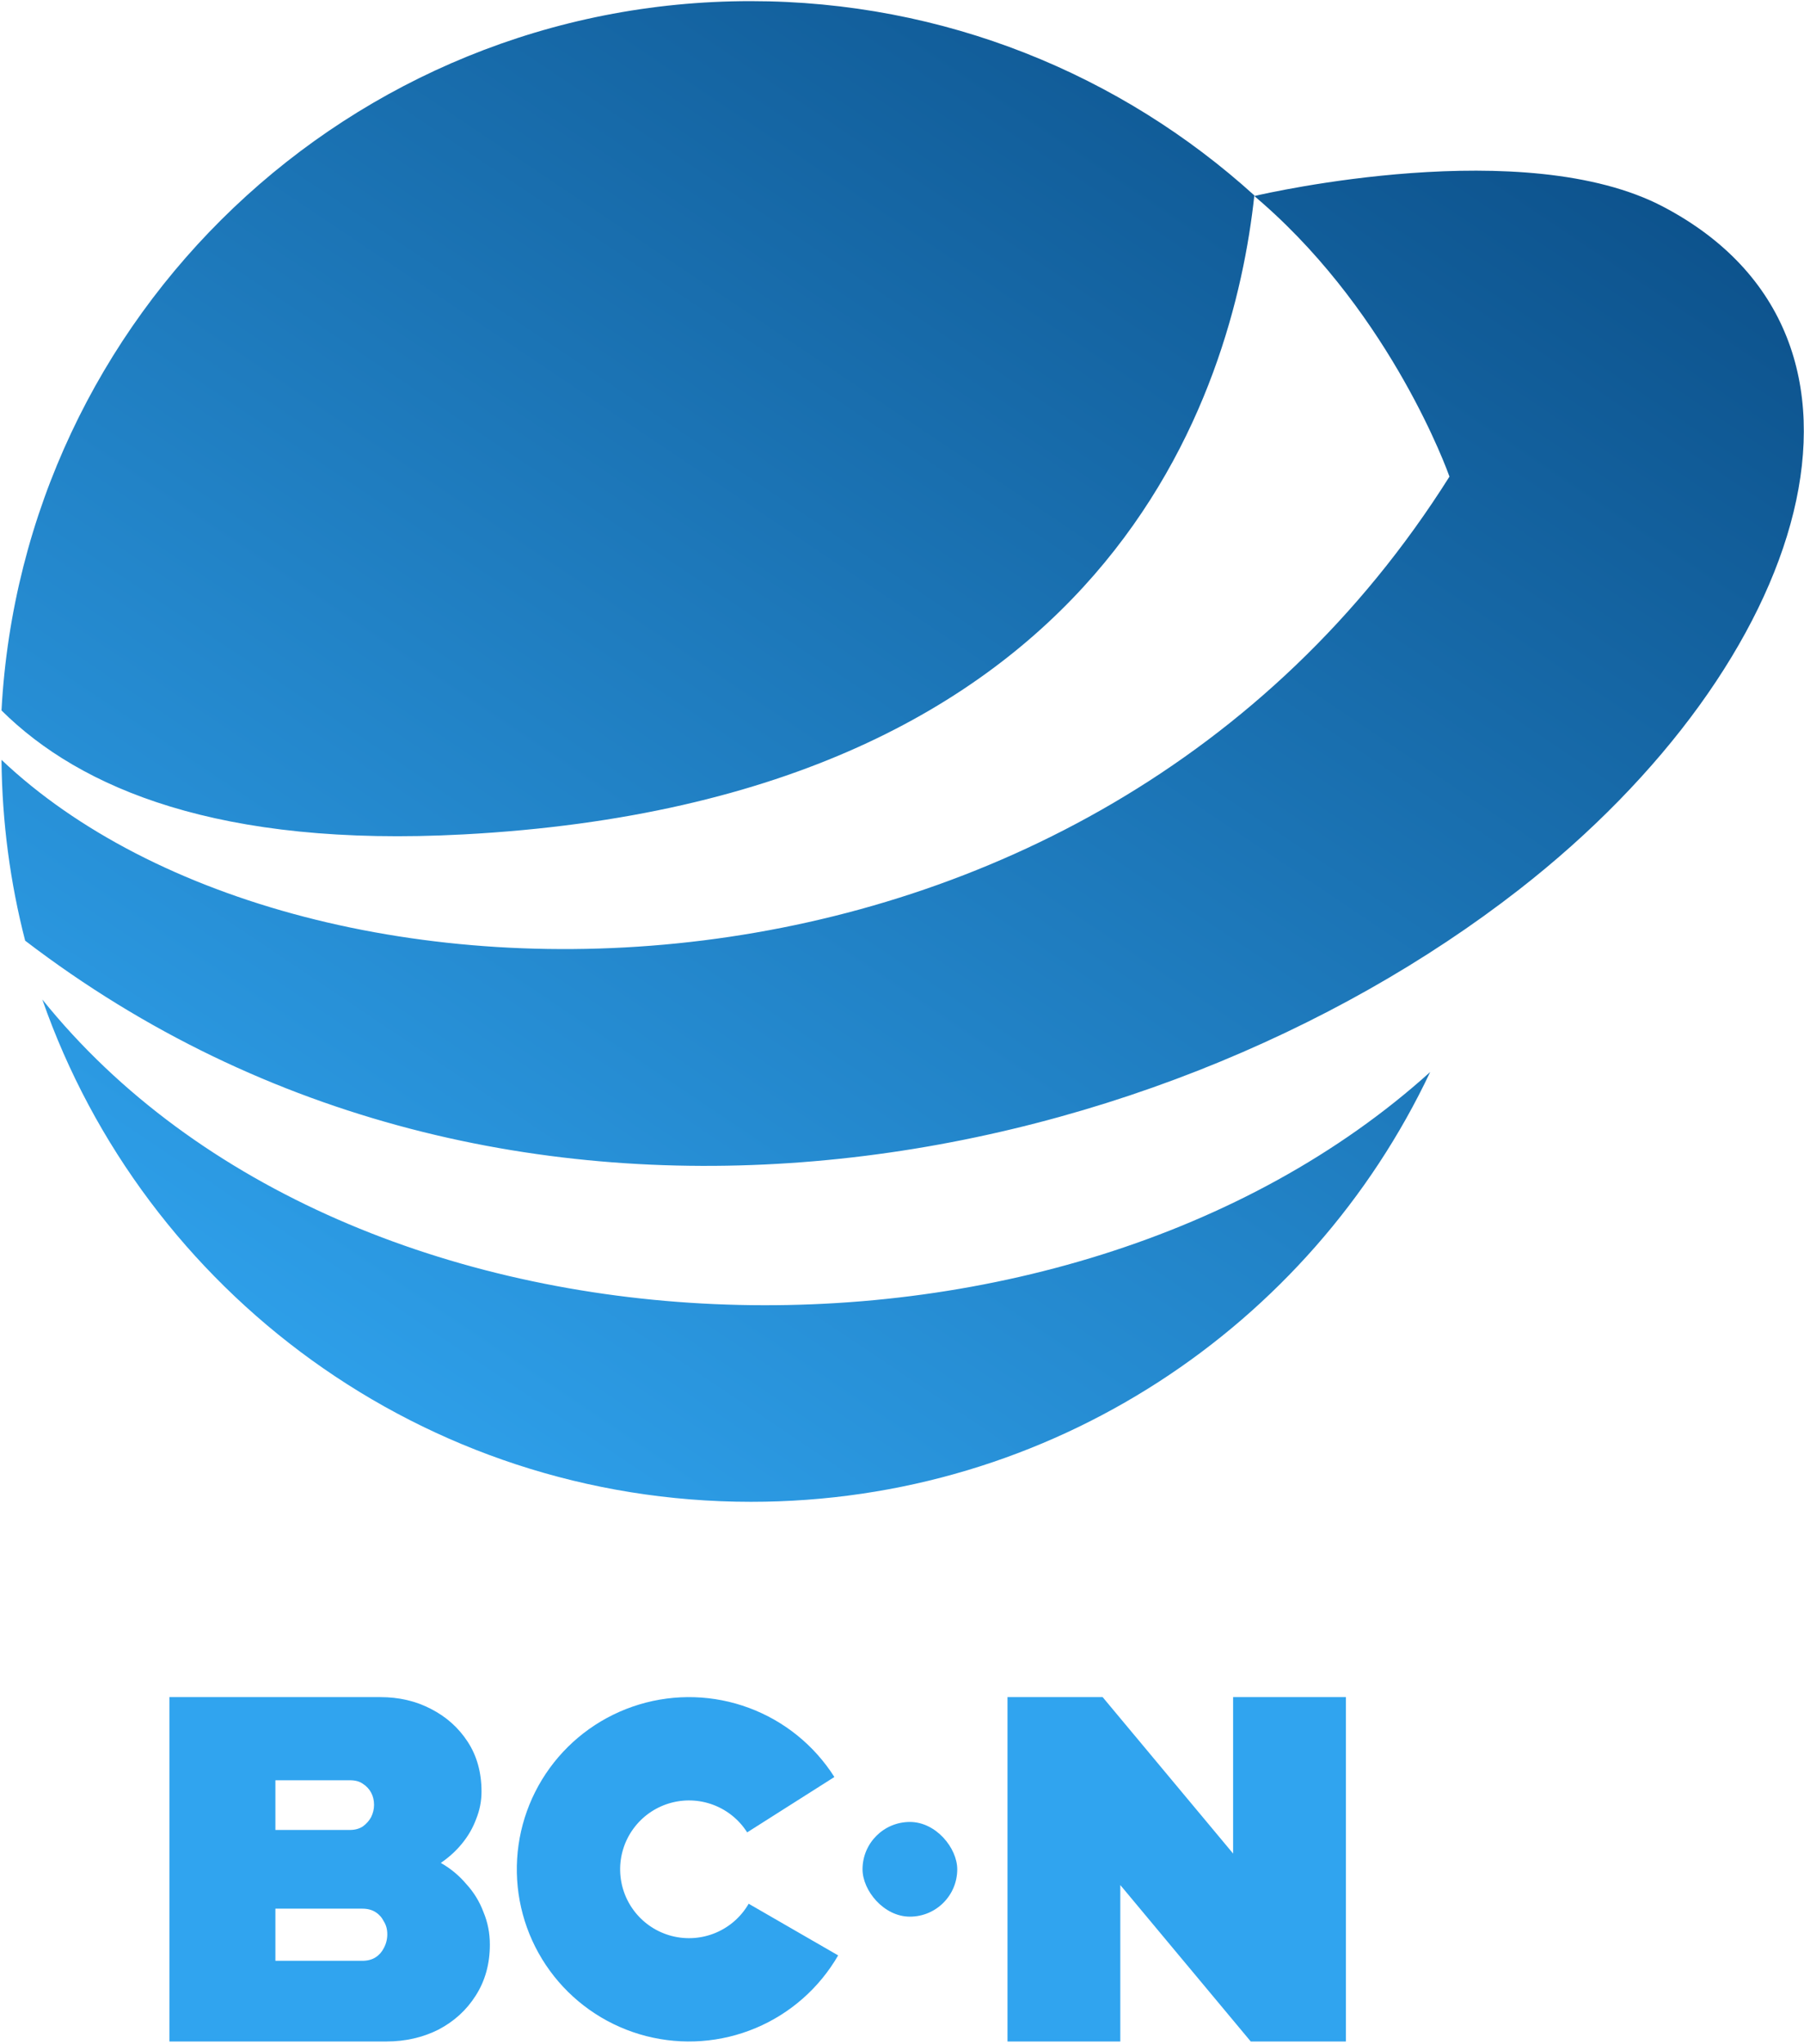 <?xml version="1.0" encoding="UTF-8"?> <svg xmlns="http://www.w3.org/2000/svg" width="600" height="680" viewBox="0 0 600 680" fill="none"> <path fill-rule="evenodd" clip-rule="evenodd" d="M0.499 236.325C7.587 104.821 116.424 0.377 249.647 0.377C314.135 0.377 372.896 24.851 417.187 65.004C410.191 129.804 369.731 266.064 154.063 277.567C73.007 281.893 26.718 262.347 0.499 236.325ZM475.67 356.595C435.773 441.088 349.635 499.566 249.806 499.566C140.734 499.566 48.001 429.752 14.076 332.474C116.761 460.159 353.458 466.952 475.67 356.595ZM8.368 312.912C168.739 435.623 382.714 391.445 505.246 295.91C601.988 220.487 635.904 112.306 553.216 68.788C507.222 44.585 421.155 64.274 417.317 65.177C417.224 65.198 417.181 65.205 417.181 65.205C418.169 66.036 419.143 66.875 420.102 67.734C463.118 105.607 481.497 156.871 482.07 158.497C482.084 158.526 482.084 158.54 482.084 158.54C361.987 349.273 100.871 347.833 0.499 252.757C0.685 273.513 3.406 293.667 8.368 312.912Z" fill="url(#paint0_linear_36_35)"></path> <path d="M56.342 679.085V564.535H126.526C132.728 564.535 138.332 565.844 143.337 568.462C148.452 571.08 152.532 574.735 155.579 579.426C158.625 584.117 160.149 589.627 160.149 595.954C160.149 599.118 159.55 602.172 158.353 605.118C157.265 608.064 155.687 610.791 153.62 613.3C151.661 615.7 149.322 617.828 146.602 619.682C149.866 621.537 152.695 623.882 155.089 626.719C157.592 629.446 159.496 632.555 160.802 636.047C162.216 639.428 162.923 643.029 162.923 646.847C162.923 653.284 161.346 658.956 158.19 663.866C155.143 668.666 151.009 672.43 145.786 675.157C140.563 677.775 134.796 679.085 128.485 679.085H56.342ZM91.597 652.247H120.487C122.228 652.247 123.697 651.865 124.894 651.102C126.091 650.338 127.016 649.302 127.668 647.992C128.43 646.574 128.811 645.047 128.811 643.41C128.811 641.774 128.43 640.356 127.668 639.156C127.016 637.847 126.091 636.81 124.894 636.047C123.697 635.283 122.228 634.901 120.487 634.901H91.597V652.247ZM91.597 608.718H116.406C118.039 608.718 119.453 608.336 120.65 607.573C121.847 606.7 122.772 605.664 123.425 604.463C124.078 603.154 124.404 601.791 124.404 600.372C124.404 598.845 124.078 597.481 123.425 596.281C122.772 595.081 121.847 594.099 120.65 593.336C119.562 592.572 118.147 592.19 116.406 592.19H91.597V608.718Z" fill="#30A4EF"></path> <path d="M278.764 650.447C272.512 661.277 262.887 669.762 251.36 674.609C239.832 679.455 227.035 680.395 214.923 677.286C202.811 674.178 192.049 667.19 184.281 657.391C176.512 647.592 172.164 635.52 171.9 623.018C171.637 610.516 175.472 598.271 182.82 588.153C190.168 578.035 200.625 570.6 212.596 566.983C224.566 563.366 237.391 563.766 249.113 568.122C260.834 572.477 270.808 580.549 277.512 591.106L248.502 609.528C245.821 605.306 241.831 602.077 237.143 600.335C232.454 598.592 227.324 598.432 222.536 599.879C217.748 601.326 213.565 604.3 210.625 608.347C207.686 612.394 206.152 617.292 206.258 622.293C206.363 627.294 208.103 632.123 211.21 636.042C214.317 639.962 218.622 642.757 223.467 644.001C228.312 645.244 233.43 644.868 238.041 642.929C242.652 640.991 246.502 637.597 249.003 633.265L278.764 650.447Z" fill="#30A4EF"></path> <path d="M447.644 564.535V679.085H415.997L372.605 627.046V679.085H335.086V564.535H366.733L410.124 616.573V564.535H447.644Z" fill="#30A4EF"></path> <rect x="286.873" y="606.059" width="31.501" height="31.501" rx="15.751" fill="#30A4EF"></rect> <defs> <linearGradient id="paint0_linear_36_35" x1="563.226" y1="-117.037" x2="133.651" y2="522.542" gradientUnits="userSpaceOnUse"> <stop stop-color="#043E74"></stop> <stop offset="1" stop-color="#30A4EF"></stop> </linearGradient> </defs> </svg> 
